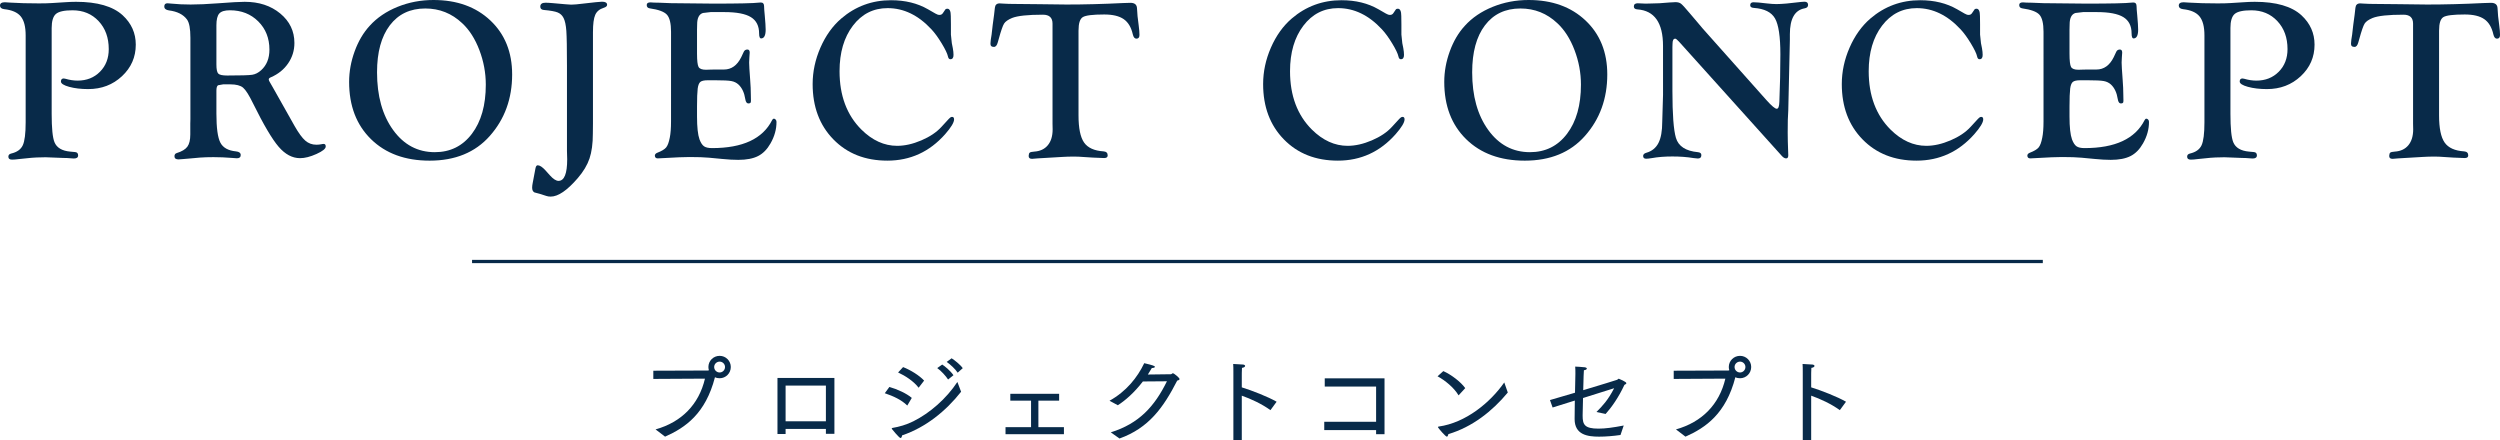 <?xml version="1.0" encoding="UTF-8"?><svg id="_イヤー_2" xmlns="http://www.w3.org/2000/svg" width="766.619" height="135.007" viewBox="0 0 766.619 135.007"><defs><style>.cls-1{fill:none;stroke:#082a49;stroke-linejoin:round;}.cls-2{fill:#082a49;}</style></defs><g id="moji"><g><g><path class="cls-2" d="M201.029,131.677c7.979-2.25,13.289-7.65,15.149-15.569l-15.839,.09v-2.52l16.679-.06c.15,0,.271-.03,.36-.09-.09-.3-.15-.63-.15-.99,0-1.89,1.53-3.42,3.45-3.42,1.89,0,3.42,1.53,3.42,3.42,0,1.92-1.53,3.45-3.42,3.45-.51,0-.99-.09-1.41-.3h-.03c-2.88,11.159-9.06,15.449-15.299,18.209l-2.91-2.22Zm21.299-19.14c0-.9-.75-1.649-1.649-1.649-.93,0-1.68,.75-1.68,1.649,0,.93,.75,1.68,1.68,1.68,.899,0,1.649-.75,1.649-1.68Z"/><path class="cls-2" d="M238.41,115.898h17.46v17.129h-2.61v-1.5h-12.359v1.56h-2.49v-17.189Zm14.85,13.289v-10.949h-12.359v10.949h12.359Z"/><path class="cls-2" d="M272.729,118.658c2.34,.66,5.28,1.979,6.87,3.36l-1.38,2.34c-1.86-1.8-4.26-2.88-6.899-3.78l1.409-1.92Zm21.989,1.47c-4.68,5.94-10.829,10.92-18.089,13.379-.061,.39-.21,.81-.48,.81-.42,0-2.58-2.67-2.64-2.76-.03-.06-.06-.12-.06-.18s.06-.12,.21-.15c2.1-.36,4.26-.96,6.419-2.04,5.101-2.55,10.11-6.93,13.5-12.06l1.14,3Zm-17.789-7.56c2.31,.9,5.01,2.58,6.449,4.14l-1.68,2.19c-1.5-1.98-4.08-3.66-6.3-4.68l1.53-1.65Zm11.999-.78c.75,.48,2.431,1.8,3.45,3.27l-1.649,1.32c-.631-1.02-2.16-2.7-3.33-3.51l1.529-1.08Zm2.88-1.92c.841,.51,2.67,1.95,3.42,3.03l-1.56,1.38c-.75-1.14-2.22-2.49-3.36-3.3l1.5-1.11Z"/><path class="cls-2" d="M308.341,130.987h7.829v-8.129h-6.359v-2.1h14.97v2.1h-6.36v8.129h7.83v2.16h-17.909v-2.16Z"/><path class="cls-2" d="M340.62,132.577c8.699-2.7,13.439-7.98,17.219-15.66l-7.379,.06c-2.641,3.45-5.46,5.88-7.68,7.29l-2.55-1.38c5.1-2.82,8.549-7.109,10.649-11.52,2.64,.63,3.27,.84,3.27,1.14,0,.18-.39,.33-.75,.33h-.18c-.391,.69-.811,1.38-1.23,2.01,2.94-.03,6.93-.06,7.08-.09,.27-.03,.36-.3,.6-.3,.33,0,2.04,1.41,2.04,1.77,0,.24-.3,.39-.72,.48-4.26,8.31-8.729,14.55-17.699,17.759l-2.67-1.89Z"/><path class="cls-2" d="M378.211,114.518v-.69c0-.63,0-1.56-.061-2.22,.33,.03,2.55,.12,3.06,.18,.391,.061,.601,.24,.601,.42,0,.24-.3,.51-.96,.601-.061,.99-.061,2.069-.061,2.069v3.9c3.181,.99,8.04,2.88,10.68,4.41l-1.89,2.58c-2.76-1.979-6-3.45-8.79-4.439v13.679h-2.579v-20.489Z"/><path class="cls-2" d="M406.081,129.337h15.899v-10.8h-15.75v-2.52h18.33v17.129h-2.58v-1.26h-15.899v-2.55Z"/><path class="cls-2" d="M442.591,113.798c2.49,1.11,5.399,3.36,6.72,5.22l-2.04,2.22c-1.47-2.459-4.2-4.62-6.45-5.85l1.771-1.59Zm19.77,6.57c-4.771,5.76-10.95,10.589-18.21,12.749-.12,.51-.27,.78-.479,.78-.391,0-2.4-2.34-2.67-2.79-.03-.03-.061-.09-.061-.15s.061-.12,.21-.15c8.34-1.17,15.84-7.38,20.13-13.529l1.08,3.09Z"/><path class="cls-2" d="M475.291,122.677c1.62-.45,4.53-1.32,7.68-2.25,.061-3.06,.12-5.76,.12-5.76,0-.84,0-1.5-.06-2.25,0,0,2.189,.09,2.97,.21,.42,.09,.6,.24,.6,.39,0,.24-.39,.479-.899,.51-.061,.63-.09,1.11-.09,1.68l-.12,4.44c5.22-1.56,10.259-3.12,10.379-3.18,.21-.06,.3-.33,.54-.33,.03,0,2.311,.93,2.311,1.35,0,.18-.21,.36-.601,.54-1.8,3.87-3.93,6.87-5.76,8.909l-2.819-.6c1.859-1.86,3.569-3.66,5.43-7.29-1.771,.57-5.64,1.8-9.54,3-.09,2.73-.12,4.89-.12,5.22v.21c0,2.7,.57,3.96,4.86,3.96,2.1,0,4.5-.33,7.739-.96l-.99,2.91c-2.279,.33-4.59,.51-6.569,.51-3.54,0-7.5-.57-7.5-5.4v-.09c0-.93,.03-3.15,.061-5.58-2.79,.87-5.34,1.68-6.81,2.13l-.811-2.28Z"/><path class="cls-2" d="M513.931,131.677c7.979-2.25,13.289-7.65,15.149-15.569l-15.839,.09v-2.52l16.679-.06c.15,0,.271-.03,.36-.09-.09-.3-.15-.63-.15-.99,0-1.89,1.53-3.42,3.45-3.42,1.89,0,3.42,1.53,3.42,3.42,0,1.92-1.53,3.45-3.42,3.45-.51,0-.99-.09-1.41-.3h-.03c-2.88,11.159-9.06,15.449-15.299,18.209l-2.91-2.22Zm21.299-19.14c0-.9-.75-1.649-1.649-1.649-.93,0-1.68,.75-1.68,1.649,0,.93,.75,1.68,1.68,1.68,.899,0,1.649-.75,1.649-1.68Z"/><path class="cls-2" d="M552.812,114.518v-.69c0-.63,0-1.56-.061-2.22,.33,.03,2.55,.12,3.06,.18,.391,.061,.601,.24,.601,.42,0,.24-.3,.51-.96,.601-.061,.99-.061,2.069-.061,2.069v3.9c3.181,.99,8.04,2.88,10.68,4.41l-1.89,2.58c-2.76-1.979-6-3.45-8.79-4.439v13.679h-2.579v-20.489Z"/></g><g><path class="cls-2" d="M15.844,8.658v26.271c0,4.384,.288,7.281,.866,8.688,.693,1.685,2.3,2.642,4.819,2.873l1.49,.139c.624,.047,.937,.388,.937,1.023s-.439,.953-1.317,.953c-.208,0-.544-.023-1.006-.069-.739-.069-1.502-.104-2.288-.104l-5.373-.208-1.353,.035c-1.641,0-3.883,.17-6.726,.511-.925,.122-1.652,.183-2.184,.183-.74,0-1.121-.283-1.145-.848-.023-.542,.266-.883,.867-1.024,1.779-.416,2.964-1.258,3.553-2.529,.59-1.27,.885-3.614,.885-7.032V10.845c0-2.655-.503-4.595-1.509-5.819-1.005-1.225-2.698-1.963-5.078-2.217-.855-.117-1.283-.481-1.283-1.093C0,1.034,.497,.693,1.491,.693c.254,0,.797,.035,1.629,.104,2.542,.162,5.489,.243,8.841,.243,1.595,0,2.912-.035,3.952-.104l3.848-.243c1.294-.092,2.473-.139,3.536-.139,6.541,0,11.313,1.375,14.318,4.125,2.681,2.473,4.021,5.478,4.021,9.014,0,3.813-1.41,7.038-4.229,9.672-2.82,2.635-6.275,3.952-10.366,3.952-2.219,0-4.166-.231-5.842-.693-1.676-.462-2.513-1.005-2.513-1.629s.289-.936,.868-.936c.139,0,.324,.035,.557,.104,1.273,.37,2.502,.555,3.683,.555,2.78,0,5.068-.906,6.863-2.717,1.796-1.811,2.693-4.124,2.693-6.939,0-3.507-1.036-6.369-3.109-8.584-2.072-2.215-4.741-3.323-8.006-3.323-2.524,0-4.221,.375-5.089,1.125-.869,.75-1.303,2.209-1.303,4.378Z"/><path class="cls-2" d="M66.361,34.826c0,4.384,.404,7.355,1.214,8.912,.809,1.558,2.403,2.451,4.784,2.682,.971,.094,1.456,.47,1.456,1.128,0,.658-.394,.987-1.179,.987-.255,0-.729-.035-1.422-.104-1.987-.162-3.906-.243-5.755-.243-1.549,0-2.924,.044-4.125,.132l-2.912,.264-2.323,.198c-.647,.066-1.098,.099-1.352,.099-.832,0-1.248-.318-1.248-.953,0-.518,.23-.847,.693-.989,1.571-.484,2.657-1.135,3.259-1.954,.601-.818,.901-2.069,.901-3.752v-3.286l.034-1.349V11.559c0-2.767-.347-4.623-1.04-5.568-1.133-1.545-2.981-2.479-5.547-2.802-.947-.141-1.421-.54-1.421-1.198s.323-.986,.971-.986c.254,0,.67,.035,1.248,.104,1.779,.185,3.732,.277,5.858,.277,2.334,0,5.166-.127,8.494-.381,3.905-.3,6.598-.451,8.077-.451,4.392,0,8.031,1.197,10.921,3.591,2.889,2.395,4.333,5.407,4.333,9.038,0,2.291-.641,4.372-1.924,6.245-1.282,1.874-3.045,3.296-5.287,4.268-.462,.185-.682,.416-.658,.694,.022,.23,.139,.508,.347,.832,.208,.323,.52,.866,.936,1.627l3.086,5.473,3.57,6.339c1.225,2.148,2.317,3.638,3.276,4.469s2.086,1.247,3.38,1.247c.531,0,1.028-.046,1.491-.139,.277-.069,.531-.104,.763-.104,.416,0,.624,.266,.624,.797,0,.669-.946,1.432-2.838,2.287-1.893,.855-3.569,1.283-5.032,1.283-2.376,0-4.566-1.167-6.572-3.501-2.007-2.334-4.612-6.749-7.818-13.243-1.246-2.565-2.273-4.189-3.082-4.871-.809-.681-2.126-1.022-3.952-1.022h-2.149l-1.56,.277c-.347,.185-.521,.738-.521,1.661v7.026Zm0-27.061v11.995c0,1.479,.191,2.416,.573,2.808,.383,.393,1.291,.589,2.728,.589,4.122,0,6.676-.075,7.66-.226,.984-.15,1.905-.618,2.763-1.404,1.69-1.525,2.536-3.628,2.536-6.31,0-3.49-1.141-6.373-3.423-8.65-2.281-2.276-5.182-3.415-8.702-3.415-1.575,0-2.658,.33-3.249,.988-.59,.659-.886,1.867-.886,3.623Z"/><path class="cls-2" d="M132.918,0c7.211,0,13.035,2.099,17.473,6.296,4.438,4.198,6.656,9.709,6.656,16.531,0,7.424-2.288,13.715-6.864,18.873-4.461,5.042-10.608,7.563-18.443,7.563-7.488,0-13.475-2.191-17.958-6.574-4.484-4.383-6.726-10.24-6.726-17.572,0-3.146,.565-6.274,1.698-9.385,1.133-3.11,2.67-5.718,4.611-7.823,2.241-2.475,5.09-4.412,8.546-5.811,3.454-1.399,7.124-2.099,11.007-2.099Zm-2.496,2.6c-4.646,0-8.274,1.722-10.886,5.166-2.612,3.444-3.918,8.24-3.918,14.387,0,7.257,1.641,13.157,4.923,17.698,3.282,4.542,7.546,6.812,12.793,6.812,4.737,0,8.528-1.877,11.371-5.634,2.843-3.755,4.264-8.776,4.264-15.063,0-3.628-.658-7.17-1.976-10.625s-3.074-6.2-5.27-8.234c-3.189-3.004-6.957-4.507-11.302-4.507Z"/><path class="cls-2" d="M181.83,9.807v28.064l-.034,3.118c0,3.049-.342,5.584-1.022,7.605-.683,2.021-1.879,4.025-3.589,6.011-3.259,3.788-6.032,5.682-8.32,5.682-.509,0-.959-.069-1.352-.208l-1.941-.624-1.699-.451c-.462-.254-.693-.74-.693-1.456,0-.416,.059-.901,.174-1.456l.832-4.403c.117-.67,.351-1.005,.701-1.005,.631,0,1.425,.524,2.384,1.571l1.341,1.501c1.031,1.141,1.913,1.711,2.646,1.711,1.779,0,2.669-2.208,2.669-6.622l-.069-2.565V20.177c0-5.362-.063-8.927-.19-10.695-.127-1.768-.41-3.091-.85-3.969-.416-.809-1.022-1.375-1.819-1.699-.798-.323-2.226-.578-4.282-.763-.693-.07-1.04-.411-1.04-1.021,0-.798,.531-1.198,1.595-1.198,.531,0,1.317,.046,2.357,.139,3.259,.301,5.097,.451,5.513,.451,.809,0,2.021-.104,3.64-.312,3.328-.393,5.27-.589,5.824-.589,1.04,0,1.561,.318,1.561,.954,0,.4-.347,.706-1.04,.918-1.271,.393-2.139,1.115-2.601,2.166s-.693,2.801-.693,5.249Z"/><path class="cls-2" d="M213.741,8.91v7.523c0,2.149,.155,3.513,.468,4.091,.312,.578,1.068,.867,2.271,.867l1.04-.035,1.525-.035h2.947c2.288,0,4.056-1.259,5.304-3.779l.798-1.699c.208-.416,.555-.635,1.04-.659,.508-.023,.763,.29,.763,.938,0,.186-.035,.695-.104,1.529-.046,.603-.069,1.112-.069,1.528,0,.741,.104,2.479,.312,5.211,.139,1.783,.208,3.335,.208,4.655l.034,1.772c0,.324-.034,.543-.104,.66-.093,.139-.277,.22-.555,.243-.578,.046-.937-.393-1.075-1.317-.301-1.964-.994-3.455-2.08-4.472-.601-.555-1.335-.913-2.201-1.075-.867-.162-2.49-.243-4.871-.243h-2.357c-1.109,0-1.866,.167-2.271,.502-.404,.335-.676,1.009-.814,2.024-.139,1.154-.208,2.977-.208,5.468v3.115c0,3.253,.254,5.596,.763,7.026,.393,1.039,.854,1.742,1.387,2.111,.531,.37,1.352,.554,2.461,.554,9.384,0,15.52-2.854,18.409-8.563,.161-.277,.3-.427,.416-.451,.23-.046,.444,.029,.641,.227s.295,.446,.295,.747c0,2.271-.612,4.473-1.837,6.604-1.018,1.808-2.288,3.1-3.813,3.876s-3.548,1.165-6.067,1.165c-1.479,0-3.12-.093-4.923-.277l-4.021-.381c-1.479-.139-3.479-.208-5.997-.208-1.688,0-4.253,.104-7.696,.312-.948,.069-1.63,.104-2.046,.104-.555,0-.855-.259-.901-.778-.023-.424,.231-.743,.763-.955,1.317-.507,2.213-1.044,2.687-1.609s.85-1.575,1.127-3.029c.254-1.222,.382-2.884,.382-4.984V9.765c0-2.584-.422-4.338-1.266-5.262-.844-.923-2.595-1.568-5.252-1.938-.624-.094-.937-.436-.937-1.025,0-.541,.382-.812,1.145-.812,.161,0,.508,.023,1.04,.069,.416,.023,.981,.035,1.698,.035l3.502,.139,13.139,.139c7.558,0,12.215-.104,13.972-.312,.185-.023,.347-.035,.485-.035,.67,0,1.005,.381,1.005,1.144,0,.532,.069,1.479,.208,2.843,.185,2.011,.277,3.456,.277,4.333,0,1.757-.45,2.658-1.352,2.704-.439,.023-.659-.487-.659-1.532,0-2.298-.838-3.963-2.514-4.996-1.676-1.033-4.385-1.55-8.129-1.55h-4.229l-2.357,.277c-1.179,.37-1.769,1.537-1.769,3.501l-.034,1.421Z"/><path class="cls-2" d="M273.256,.069c4.321,0,8.089,.925,11.302,2.773l2.288,1.317c.462,.277,.878,.416,1.248,.416,.462,0,.809-.185,1.04-.555l.729-1.075c.115-.185,.323-.277,.624-.277,.716,0,1.074,.751,1.074,2.253l.035,2.531v3.155l.277,2.635,.312,1.56c.139,.763,.208,1.445,.208,2.045,0,.878-.323,1.317-.971,1.317-.37,0-.612-.277-.728-.831-.186-.876-.828-2.219-1.927-4.029-1.099-1.811-2.146-3.246-3.141-4.307-4.025-4.335-8.502-6.503-13.431-6.503-4.372,0-7.924,1.794-10.653,5.382-2.73,3.588-4.096,8.243-4.096,13.965,0,7.476,2.232,13.44,6.698,17.894,3.354,3.323,7.01,4.984,10.967,4.984,2.336,0,4.812-.558,7.426-1.675s4.674-2.504,6.178-4.161l2.256-2.452c.323-.369,.635-.564,.936-.587,.439-.023,.659,.231,.659,.763,0,.948-.913,2.461-2.739,4.542-4.784,5.408-10.689,8.112-17.715,8.112-6.795,0-12.313-2.172-16.554-6.518-4.242-4.345-6.362-9.996-6.362-16.953,0-3.813,.798-7.546,2.393-11.198,1.595-3.651,3.721-6.622,6.379-8.91,4.368-3.744,9.464-5.616,15.288-5.616Z"/><path class="cls-2" d="M330.724,9.291v26.105c0,3.906,.565,6.673,1.698,8.303,1.133,1.629,3.132,2.537,5.998,2.721,.832,.07,1.248,.482,1.248,1.234,0,.541-.358,.811-1.075,.811-.162,0-.45-.012-.866-.035l-2.601-.104-4.333-.277c-.347-.023-.81-.035-1.387-.035-1.341,0-2.543,.035-3.605,.104l-7.662,.451c-.809,.092-1.363,.139-1.664,.139-.717,0-1.063-.306-1.04-.916,.023-.517,.139-.851,.347-1.004,.208-.152,.659-.252,1.353-.299,1.803-.115,3.194-.768,4.177-1.958s1.474-2.814,1.474-4.871l-.034-1.629V7.246c0-1.826-.982-2.739-2.947-2.739-4.622,0-7.777,.336-9.464,1.009-1.226,.51-2.04,1.084-2.444,1.722-.404,.638-.953,2.221-1.646,4.749l-.277,.975c-.255,.951-.647,1.426-1.179,1.426-.763,0-1.121-.358-1.075-1.075,.023-.647,.139-1.548,.347-2.704l.347-3.016,.416-3.085,.243-2.115c.092-.901,.577-1.352,1.456-1.352,.23,0,.624,.023,1.179,.069,.901,.069,2.184,.104,3.848,.104l7.072,.069,8.425,.104c5.431,0,11.186-.15,17.265-.451,1.201-.046,1.976-.069,2.322-.069,1.271,0,1.941,.532,2.011,1.595l.174,2.496c.022,.393,.139,1.329,.347,2.808,.161,1.225,.242,2.208,.242,2.947,0,.763-.312,1.144-.936,1.144-.532,0-.901-.441-1.109-1.323-.485-2.159-1.416-3.715-2.791-4.667-1.375-.952-3.369-1.428-5.98-1.428-3.513,0-5.703,.272-6.569,.814-.867,.543-1.3,1.89-1.3,4.039Z"/><path class="cls-2" d="M411.396,.069c4.321,0,8.089,.925,11.302,2.773l2.288,1.317c.462,.277,.878,.416,1.248,.416,.462,0,.809-.185,1.04-.555l.729-1.075c.115-.185,.323-.277,.624-.277,.716,0,1.074,.751,1.074,2.253l.035,2.531v3.155l.277,2.635,.312,1.56c.139,.763,.207,1.445,.207,2.045,0,.878-.323,1.317-.971,1.317-.369,0-.612-.277-.728-.831-.186-.876-.828-2.219-1.926-4.029-1.1-1.811-2.146-3.246-3.142-4.307-4.025-4.335-8.502-6.503-13.43-6.503-4.373,0-7.924,1.794-10.654,5.382-2.73,3.588-4.096,8.243-4.096,13.965,0,7.476,2.232,13.44,6.698,17.894,3.354,3.323,7.01,4.984,10.967,4.984,2.336,0,4.812-.558,7.426-1.675s4.674-2.504,6.178-4.161l2.256-2.452c.323-.369,.636-.564,.937-.587,.438-.023,.658,.231,.658,.763,0,.948-.913,2.461-2.738,4.542-4.785,5.408-10.69,8.112-17.716,8.112-6.795,0-12.313-2.172-16.554-6.518-4.241-4.345-6.361-9.996-6.361-16.953,0-3.813,.797-7.546,2.392-11.198,1.595-3.651,3.721-6.622,6.379-8.91,4.368-3.744,9.464-5.616,15.288-5.616Z"/><path class="cls-2" d="M468.74,0c7.211,0,13.035,2.099,17.473,6.296,4.438,4.198,6.656,9.709,6.656,16.531,0,7.424-2.288,13.715-6.864,18.873-4.461,5.042-10.608,7.563-18.443,7.563-7.488,0-13.475-2.191-17.958-6.574-4.484-4.383-6.726-10.24-6.726-17.572,0-3.146,.566-6.274,1.699-9.385,1.132-3.11,2.669-5.718,4.61-7.823,2.241-2.475,5.09-4.412,8.546-5.811,3.455-1.399,7.124-2.099,11.007-2.099Zm-2.496,2.6c-4.646,0-8.274,1.722-10.886,5.166-2.612,3.444-3.918,8.24-3.918,14.387,0,7.257,1.642,13.157,4.924,17.698,3.281,4.542,7.545,6.812,12.792,6.812,4.737,0,8.528-1.877,11.371-5.634,2.843-3.755,4.265-8.776,4.265-15.063,0-3.628-.659-7.17-1.977-10.625s-3.074-6.2-5.27-8.234c-3.189-3.004-6.957-4.507-11.302-4.507Z"/><path class="cls-2" d="M522.181,8.806l18.335,20.593,1.176,1.317c1.568,1.757,2.617,2.635,3.147,2.635,.484,0,.75-.704,.796-2.113,.208-5.102,.312-9.961,.312-14.578,0-5.426-.549-9.096-1.646-11.013-1.099-1.916-3.254-2.989-6.466-3.22-.763-.047-1.144-.318-1.144-.813,0-.613,.335-.92,1.007-.92,.833,0,2.177,.116,4.029,.347,1.204,.139,2.2,.208,2.987,.208,1.598,0,4.134-.219,7.607-.659,.463-.046,.799-.069,1.007-.069,.741,0,1.112,.33,1.112,.987,0,.588-.37,.94-1.109,1.058-2.982,.555-4.473,3.199-4.473,7.933v1.698l-.491,21.65-.141,2.979-.035,3.845,.035,2.633,.141,4.33c0,.647-.234,.959-.701,.936-.416-.023-.843-.277-1.281-.763l-31.538-35.049c-.555-.601-.936-.901-1.143-.901-.555,0-.831,.52-.831,1.559l-.034,1.004v13.438c0,7.181,.357,11.983,1.074,14.407,.763,2.586,3.016,4.052,6.76,4.398,.693,.071,1.041,.366,1.041,.883,0,.706-.359,1.058-1.077,1.058-.278,0-.729-.046-1.354-.139-1.945-.323-4.1-.485-6.461-.485-2.339,0-4.423,.165-6.252,.495-.812,.132-1.401,.198-1.772,.198-.625,0-.938-.283-.938-.848,0-.471,.335-.801,1.005-.989,1.688-.484,2.918-1.481,3.692-2.992s1.161-3.683,1.161-6.519l.243-8.232V14.084c0-7.102-2.623-10.836-7.87-11.206-.716-.046-1.074-.341-1.074-.883,0-.659,.395-.989,1.182-.989l2.398,.104,1.46-.035c1.808,0,3.743-.104,5.806-.312,.765-.069,1.401-.104,1.912-.104,.715,0,1.28,.156,1.695,.468,.415,.312,1.291,1.265,2.629,2.86l2.387,2.808c.946,1.109,1.511,1.78,1.695,2.011Z"/><path class="cls-2" d="M588.844,.069c4.321,0,8.089,.925,11.302,2.773l2.288,1.317c.462,.277,.878,.416,1.248,.416,.462,0,.809-.185,1.04-.555l.729-1.075c.115-.185,.323-.277,.624-.277,.716,0,1.074,.751,1.074,2.253l.035,2.531v3.155l.277,2.635,.312,1.56c.139,.763,.207,1.445,.207,2.045,0,.878-.323,1.317-.971,1.317-.369,0-.612-.277-.728-.831-.186-.876-.828-2.219-1.926-4.029-1.1-1.811-2.146-3.246-3.142-4.307-4.025-4.335-8.502-6.503-13.43-6.503-4.373,0-7.924,1.794-10.654,5.382-2.73,3.588-4.096,8.243-4.096,13.965,0,7.476,2.232,13.44,6.698,17.894,3.354,3.323,7.01,4.984,10.967,4.984,2.336,0,4.812-.558,7.426-1.675s4.674-2.504,6.178-4.161l2.256-2.452c.323-.369,.636-.564,.937-.587,.438-.023,.658,.231,.658,.763,0,.948-.913,2.461-2.738,4.542-4.785,5.408-10.69,8.112-17.716,8.112-6.795,0-12.313-2.172-16.554-6.518-4.241-4.345-6.361-9.996-6.361-16.953,0-3.813,.797-7.546,2.392-11.198,1.595-3.651,3.721-6.622,6.379-8.91,4.368-3.744,9.464-5.616,15.288-5.616Z"/><path class="cls-2" d="M634.609,8.91v7.523c0,2.149,.156,3.513,.469,4.091,.312,.578,1.068,.867,2.271,.867l1.04-.035,1.525-.035h2.947c2.287,0,4.056-1.259,5.304-3.779l.798-1.699c.207-.416,.555-.635,1.039-.659,.509-.023,.764,.29,.764,.938,0,.186-.035,.695-.104,1.529-.047,.603-.069,1.112-.069,1.528,0,.741,.103,2.479,.312,5.211,.139,1.783,.207,3.335,.207,4.655l.035,1.772c0,.324-.035,.543-.104,.66-.093,.139-.277,.22-.555,.243-.578,.046-.937-.393-1.075-1.317-.301-1.964-.994-3.455-2.08-4.472-.602-.555-1.335-.913-2.201-1.075-.867-.162-2.491-.243-4.871-.243h-2.357c-1.109,0-1.866,.167-2.271,.502-.405,.335-.676,1.009-.814,2.024-.139,1.154-.209,2.977-.209,5.468v3.115c0,3.253,.255,5.596,.764,7.026,.393,1.039,.854,1.742,1.387,2.111,.531,.37,1.352,.554,2.461,.554,9.383,0,15.52-2.854,18.408-8.563,.162-.277,.301-.427,.416-.451,.231-.046,.445,.029,.642,.227s.295,.446,.295,.747c0,2.271-.612,4.473-1.837,6.604-1.018,1.808-2.289,3.1-3.814,3.876s-3.548,1.165-6.066,1.165c-1.479,0-3.12-.093-4.923-.277l-4.021-.381c-1.479-.139-3.479-.208-5.997-.208-1.688,0-4.253,.104-7.697,.312-.947,.069-1.629,.104-2.045,.104-.555,0-.855-.259-.901-.778-.023-.424,.23-.743,.763-.955,1.317-.507,2.213-1.044,2.687-1.609s.85-1.575,1.127-3.029c.254-1.222,.382-2.884,.382-4.984V9.765c0-2.584-.423-4.338-1.266-5.262-.844-.923-2.595-1.568-5.252-1.938-.625-.094-.937-.436-.937-1.025,0-.541,.382-.812,1.144-.812,.162,0,.509,.023,1.041,.069,.416,.023,.981,.035,1.698,.035l3.501,.139,13.14,.139c7.558,0,12.215-.104,13.972-.312,.185-.023,.346-.035,.484-.035,.671,0,1.006,.381,1.006,1.144,0,.532,.069,1.479,.208,2.843,.185,2.011,.277,3.456,.277,4.333,0,1.757-.45,2.658-1.353,2.704-.438,.023-.658-.487-.658-1.532,0-2.298-.838-3.963-2.514-4.996-1.676-1.033-4.385-1.55-8.129-1.55h-4.23l-2.357,.277c-1.178,.37-1.768,1.537-1.768,3.501l-.035,1.421Z"/><path class="cls-2" d="M683.959,8.658v26.271c0,4.384,.289,7.281,.867,8.688,.693,1.685,2.3,2.642,4.818,2.873l1.491,.139c.624,.047,.937,.388,.937,1.023s-.439,.953-1.318,.953c-.207,0-.543-.023-1.005-.069-.74-.069-1.503-.104-2.288-.104l-5.373-.208-1.353,.035c-1.642,0-3.883,.17-6.726,.511-.925,.122-1.652,.183-2.184,.183-.74,0-1.122-.283-1.145-.848-.023-.542,.266-.883,.867-1.024,1.779-.416,2.964-1.258,3.553-2.529,.59-1.27,.885-3.614,.885-7.032V10.845c0-2.655-.503-4.595-1.509-5.819-1.005-1.225-2.698-1.963-5.079-2.217-.854-.117-1.282-.481-1.282-1.093,0-.681,.497-1.022,1.491-1.022,.254,0,.797,.035,1.629,.104,2.542,.162,5.489,.243,8.84,.243,1.596,0,2.912-.035,3.953-.104l3.848-.243c1.294-.092,2.473-.139,3.536-.139,6.54,0,11.313,1.375,14.317,4.125,2.682,2.473,4.021,5.478,4.021,9.014,0,3.813-1.409,7.038-4.229,9.672-2.82,2.635-6.275,3.952-10.366,3.952-2.219,0-4.166-.231-5.842-.693-1.676-.462-2.513-1.005-2.513-1.629s.289-.936,.868-.936c.139,0,.324,.035,.556,.104,1.274,.37,2.502,.555,3.684,.555,2.78,0,5.067-.906,6.863-2.717,1.795-1.811,2.693-4.124,2.693-6.939,0-3.507-1.037-6.369-3.109-8.584-2.072-2.215-4.741-3.323-8.007-3.323-2.524,0-4.22,.375-5.088,1.125-.869,.75-1.304,2.209-1.304,4.378Z"/><path class="cls-2" d="M747.934,9.291v26.105c0,3.906,.565,6.673,1.698,8.303,1.132,1.629,3.132,2.537,5.997,2.721,.832,.07,1.248,.482,1.248,1.234,0,.541-.358,.811-1.074,.811-.162,0-.451-.012-.867-.035l-2.6-.104-4.334-.277c-.346-.023-.809-.035-1.387-.035-1.34,0-2.542,.035-3.605,.104l-7.661,.451c-.81,.092-1.364,.139-1.664,.139-.717,0-1.063-.306-1.04-.916,.022-.517,.139-.851,.347-1.004,.208-.152,.659-.252,1.353-.299,1.803-.115,3.194-.768,4.177-1.958s1.474-2.814,1.474-4.871l-.035-1.629V7.246c0-1.826-.982-2.739-2.946-2.739-4.623,0-7.777,.336-9.464,1.009-1.226,.51-2.04,1.084-2.444,1.722-.405,.638-.954,2.221-1.647,4.749l-.277,.975c-.254,.951-.646,1.426-1.178,1.426-.764,0-1.122-.358-1.075-1.075,.022-.647,.139-1.548,.347-2.704l.347-3.016,.416-3.085,.243-2.115c.092-.901,.577-1.352,1.455-1.352,.231,0,.625,.023,1.18,.069,.9,.069,2.184,.104,3.848,.104l7.072,.069,8.424,.104c5.432,0,11.187-.15,17.266-.451,1.201-.046,1.976-.069,2.322-.069,1.271,0,1.941,.532,2.011,1.595l.173,2.496c.023,.393,.139,1.329,.348,2.808,.161,1.225,.242,2.208,.242,2.947,0,.763-.312,1.144-.936,1.144-.532,0-.902-.441-1.109-1.323-.486-2.159-1.416-3.715-2.791-4.667-1.376-.952-3.369-1.428-5.98-1.428-3.514,0-5.703,.272-6.569,.814-.867,.543-1.3,1.89-1.3,4.039Z"/></g><line class="cls-1" x1="144.753" y1="80.194" x2="626.423" y2="80.194"/></g></g></svg>